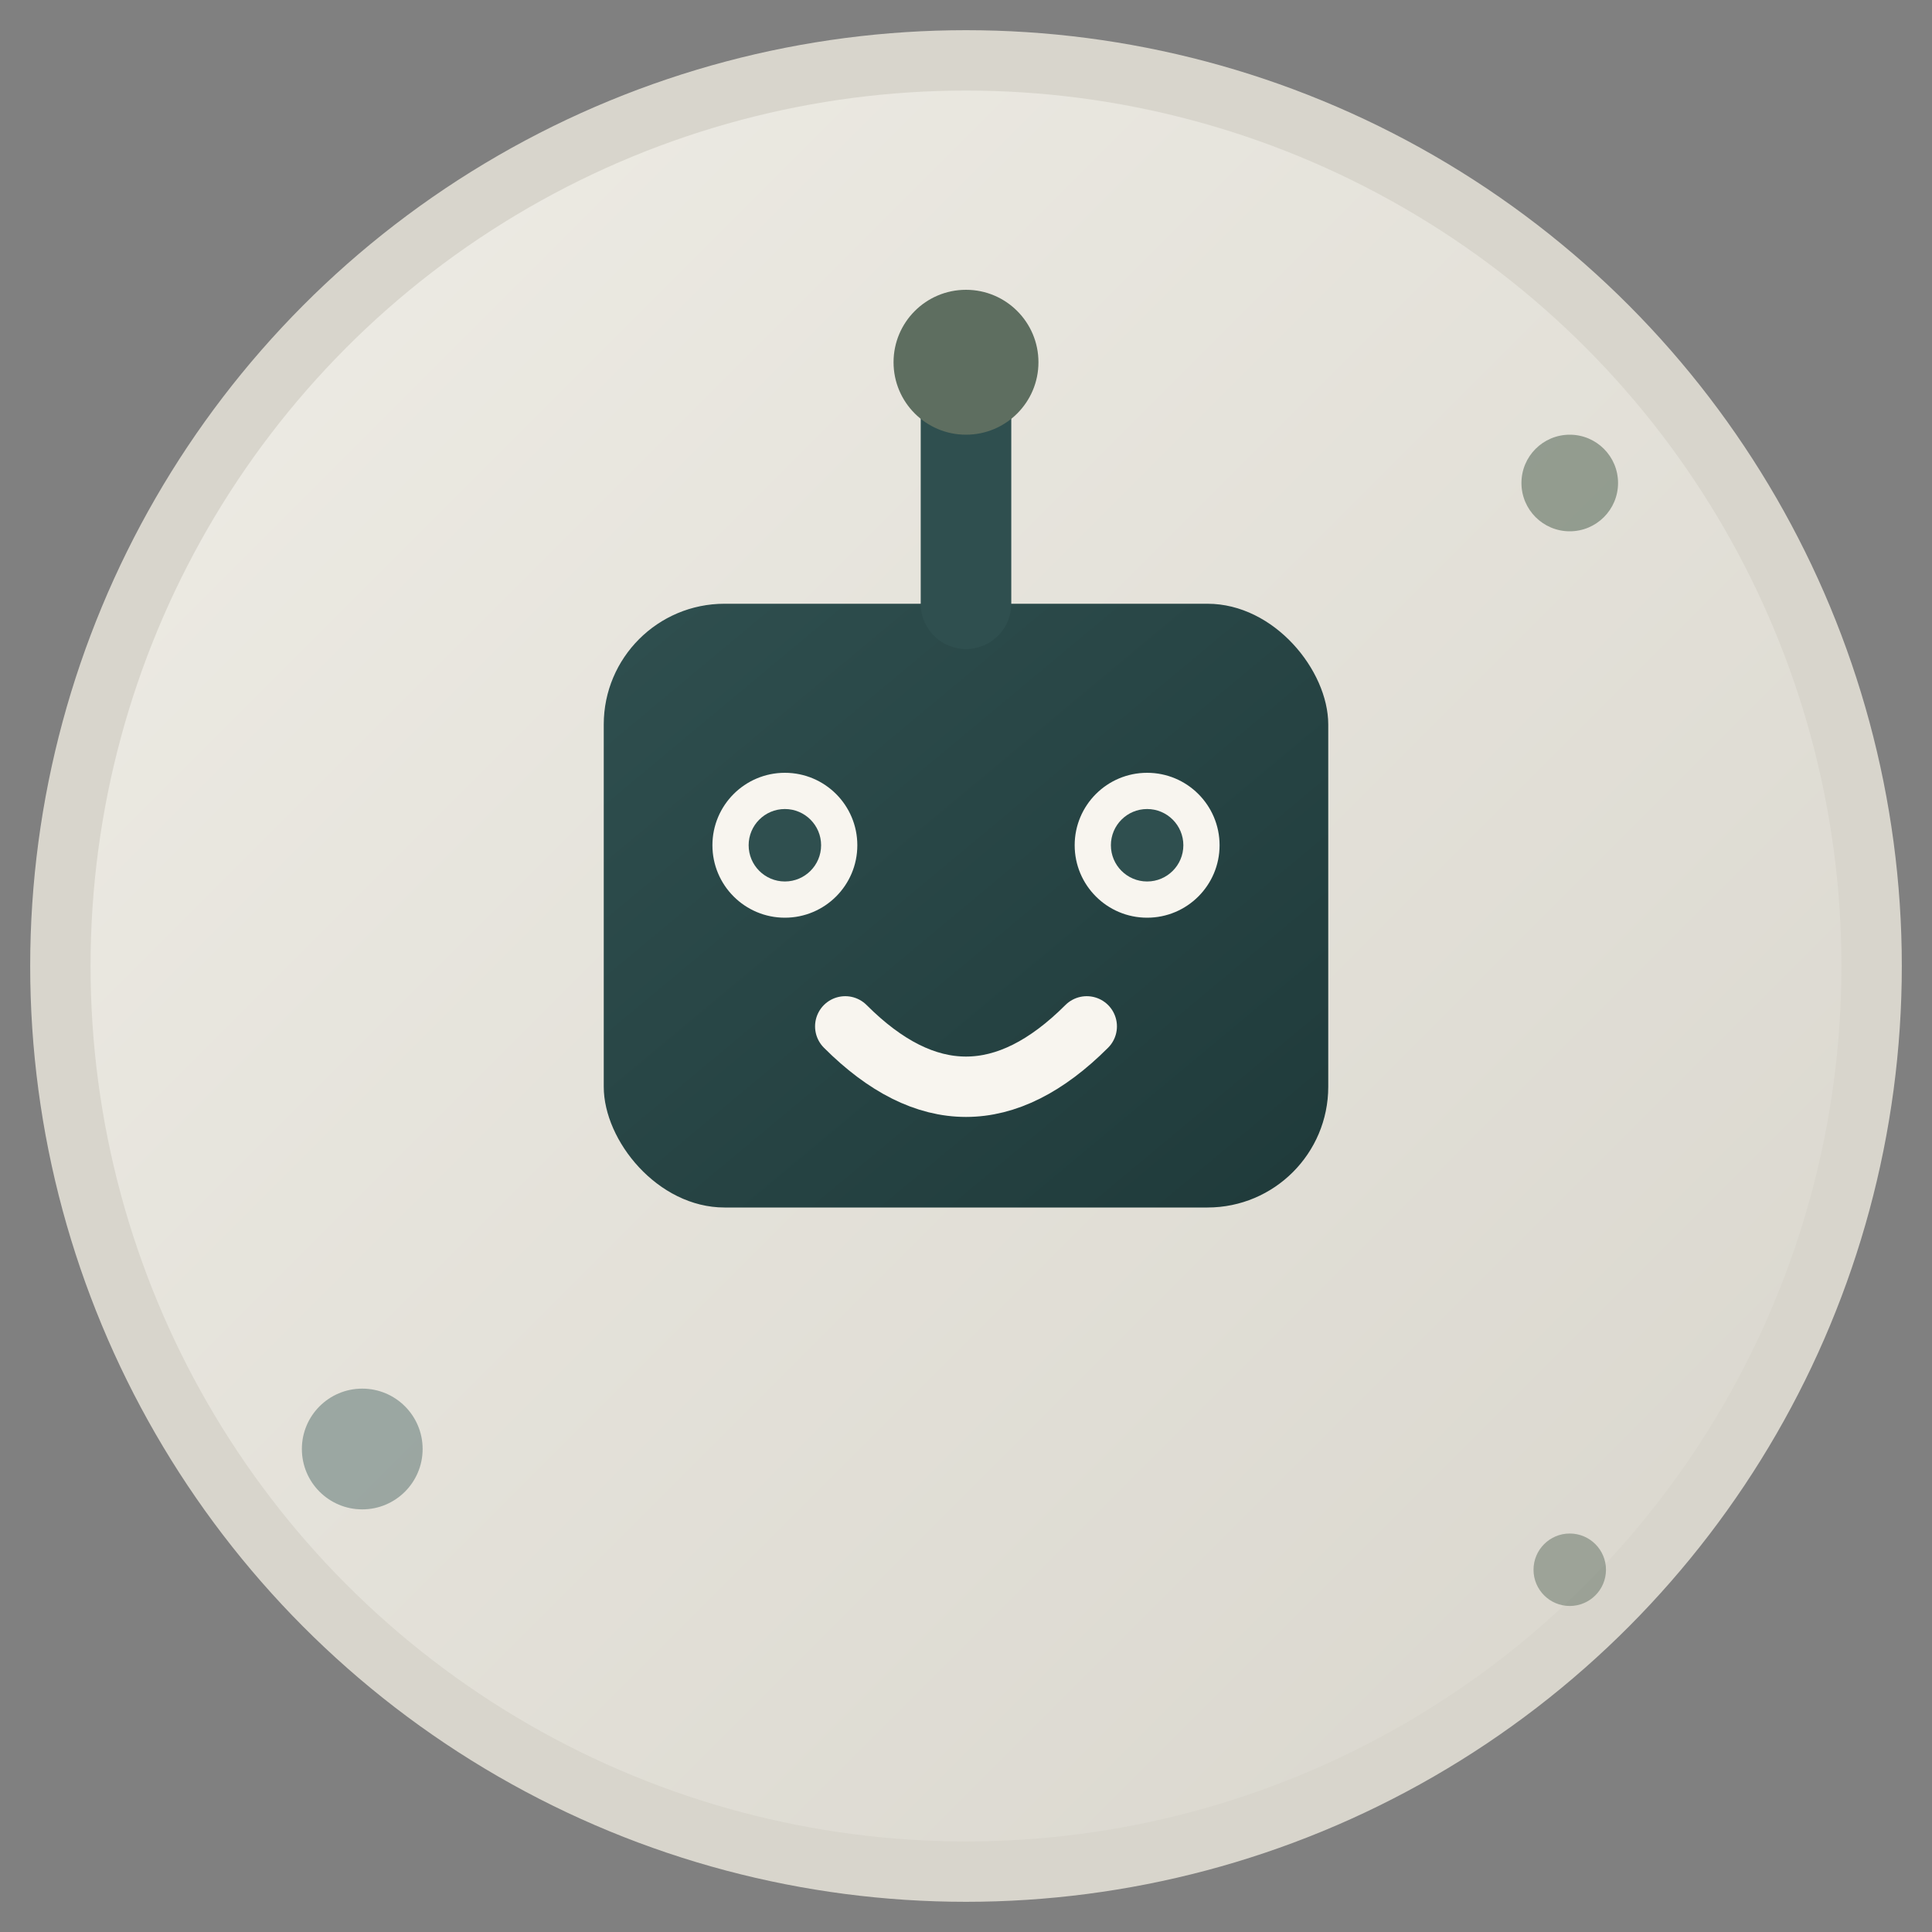 <svg xmlns="http://www.w3.org/2000/svg" viewBox="0 0 32 32">
  <rect x="0" y="0" width="32" height="32" fill="#808080" stroke="none"/>
  <defs>
    <linearGradient id="bgGradient" x1="0%" y1="0%" x2="100%" y2="100%">
      <stop offset="0%" style="stop-color:#EFEDE6;stop-opacity:1" />
      <stop offset="100%" style="stop-color:#D8D5CC;stop-opacity:1" />
    </linearGradient>
    <linearGradient id="robotGradient" x1="0%" y1="0%" x2="100%" y2="100%">
      <stop offset="0%" style="stop-color:#2F4F4F;stop-opacity:1" />
      <stop offset="100%" style="stop-color:#1F3A3A;stop-opacity:1" />
    </linearGradient>
  </defs>
  
  <!-- 背景圆形 -->
  <circle cx="16" cy="16" r="15" fill="url(#bgGradient)" stroke="#D8D5CC" stroke-width="1"/>
  
  <!-- 机器人头部 -->
  <rect x="10" y="10" width="12" height="10" rx="2" fill="url(#robotGradient)"/>
  
  <!-- 眼睛 -->
  <circle cx="13" cy="14" r="1.2" fill="#F8F5EF"/>
  <circle cx="19" cy="14" r="1.2" fill="#F8F5EF"/>
  <circle cx="13" cy="14" r="0.6" fill="#2F4F4F"/>
  <circle cx="19" cy="14" r="0.6" fill="#2F4F4F"/>
  
  <!-- 微笑 -->
  <path d="M 14 17 Q 16 19 18 17" stroke="#F8F5EF" stroke-width="1" fill="none" stroke-linecap="round"/>
  
  <!-- 天线 -->
  <line x1="16" y1="10" x2="16" y2="6" stroke="#2F4F4F" stroke-width="1.5" stroke-linecap="round"/>
  <circle cx="16" cy="6" r="1.2" fill="#5E6E60"/>
  
  <!-- 装饰元素 -->
  <circle cx="26" cy="8" r="0.8" fill="#5E6E60" opacity="0.6"/>
  <circle cx="6" cy="24" r="1" fill="#2F4F4F" opacity="0.4"/>
  <circle cx="26" cy="26" r="0.6" fill="#5E6E60" opacity="0.5"/>
</svg> 